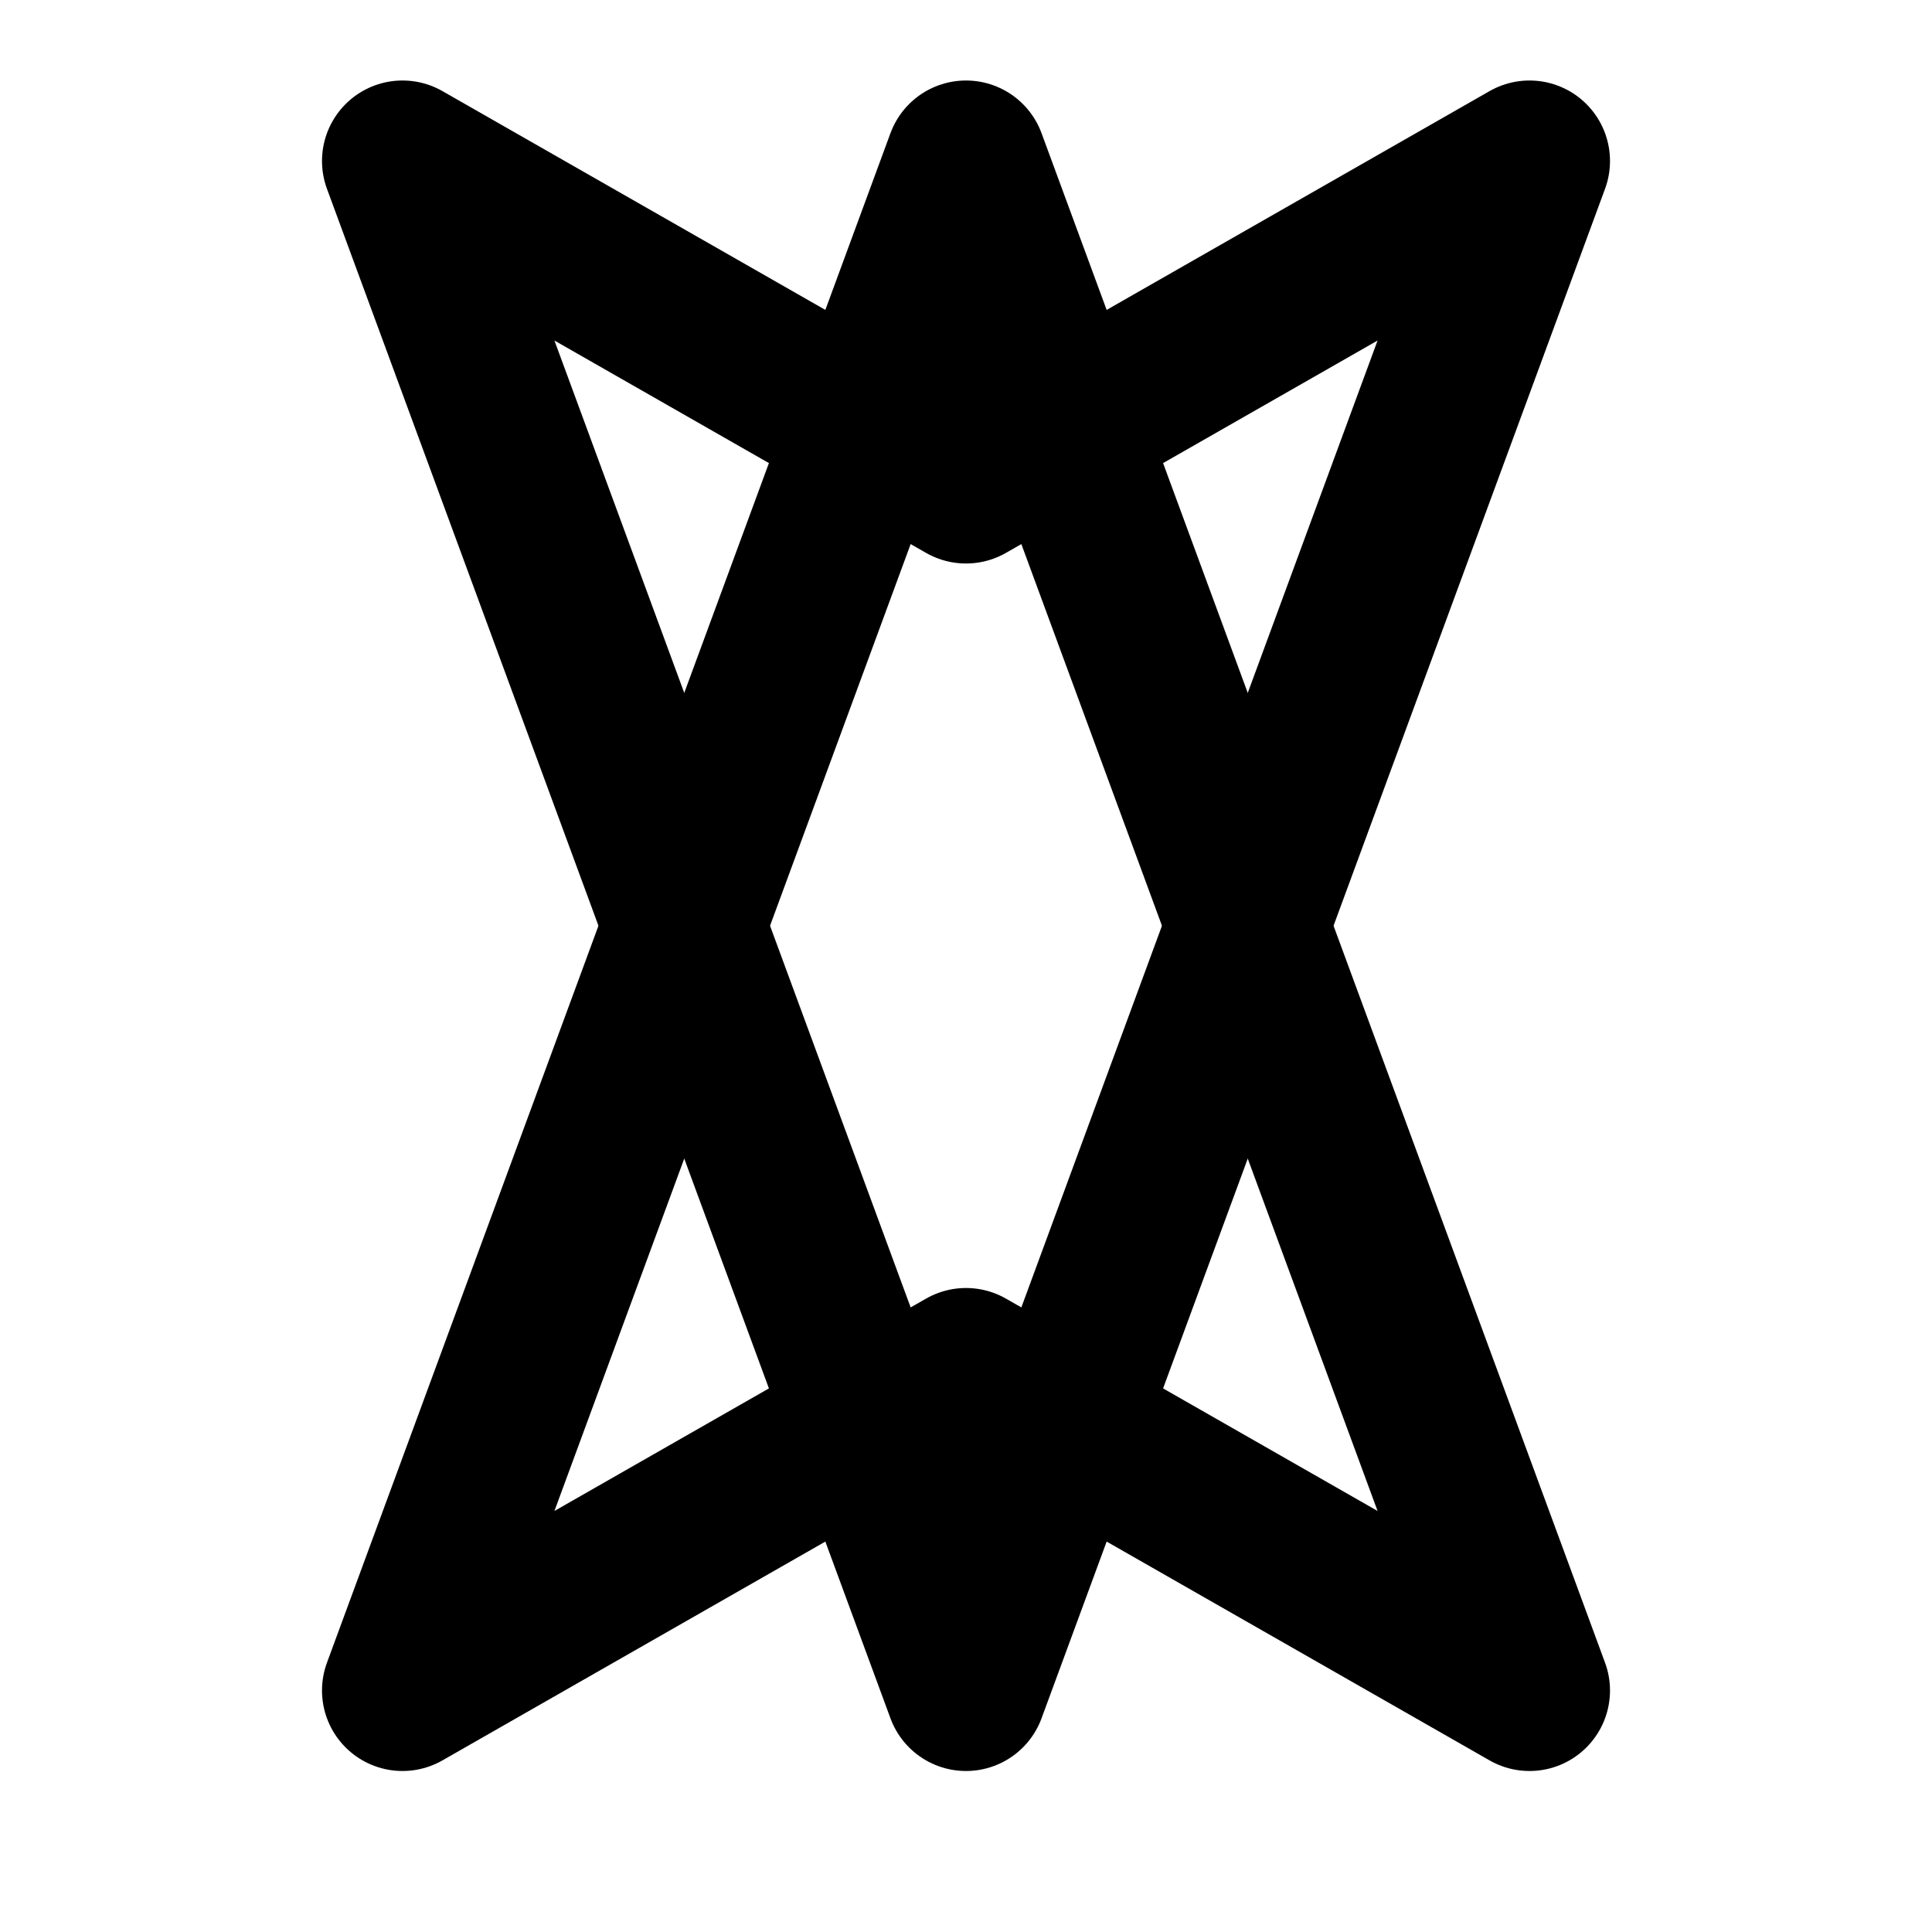 <svg width="24" height="24" viewBox="0 0 24 24" fill="none" xmlns="http://www.w3.org/2000/svg">
    <path d="M12 2L19 21L12 17L5 21L12 2Z" stroke="currentColor" stroke-width="2" stroke-linecap="round" stroke-linejoin="round"/>
    <path d="M12 2L19 21L12 17L5 21L12 2Z" stroke="currentColor" stroke-width="2" stroke-linecap="round" stroke-linejoin="round" transform="rotate(180 12 11.5)"/>
</svg>
